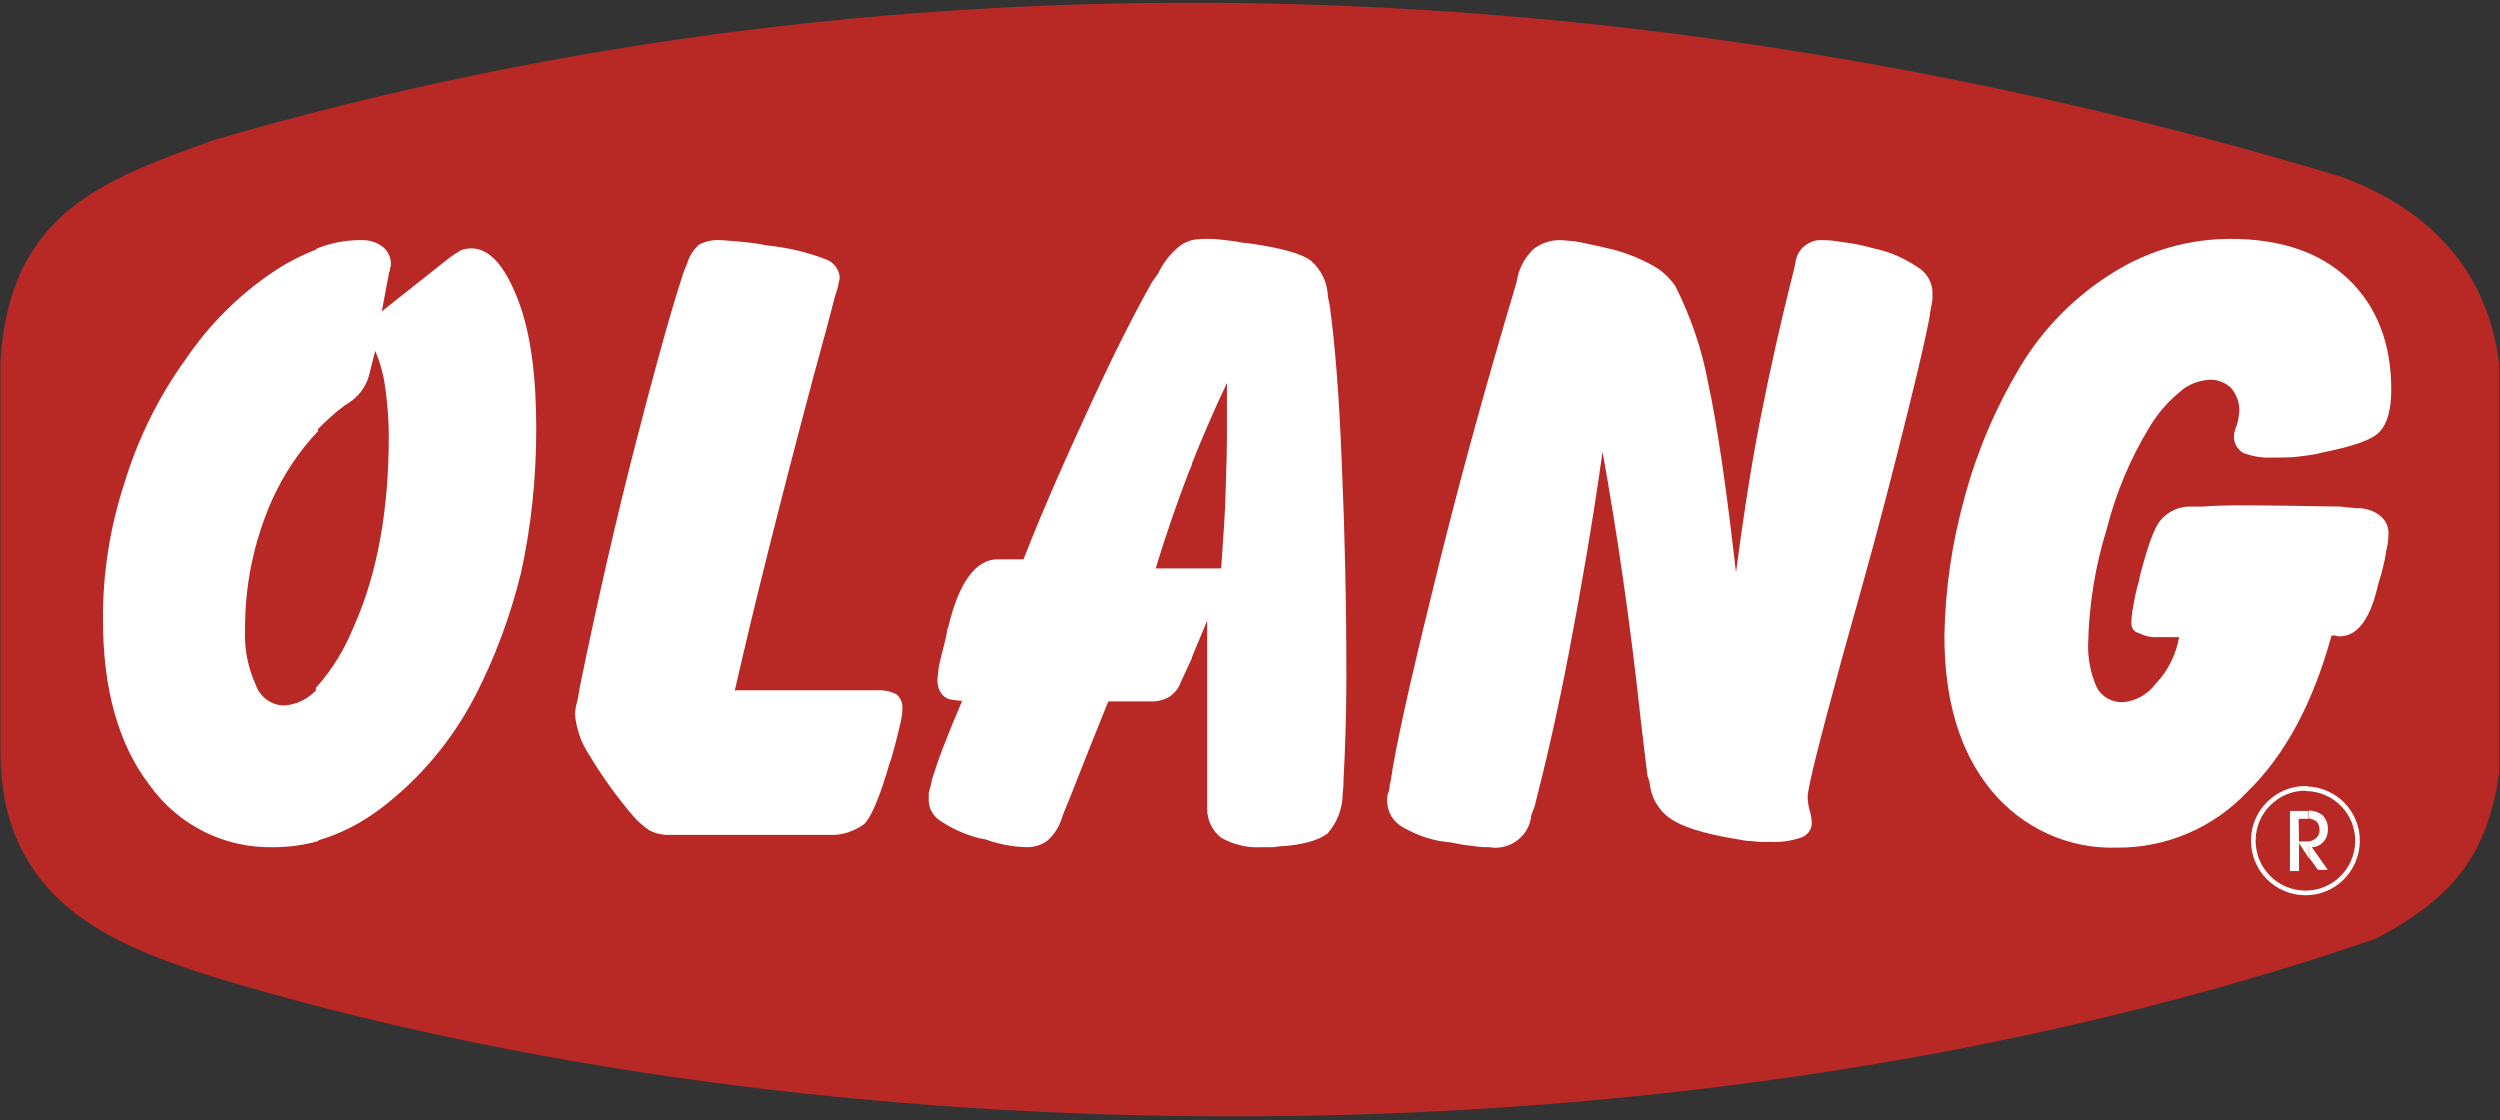 <?xml version="1.0" encoding="UTF-8"?>
<svg width="607px" height="272px" viewBox="0 0 607 272" version="1.1" xmlns="http://www.w3.org/2000/svg" xmlns:xlink="http://www.w3.org/1999/xlink">
    <rect x="0" y="0" width="607" height="272" fill="#333333" stroke="none"/>
    <title>olang-s-p-a-logo-vector</title>
    <g id="Page-1" stroke="none" stroke-width="1" fill="none" fill-rule="evenodd">
        <g id="olang-s-p-a-logo-vector" transform="translate(3.5, 4.05)">
            <path d="M49.5,33.15 C220,-16.45 398.2,-7.85 563.8,42.05 C582.3,48.85 597,61.75 599.9,84.45 L599.9,183.65 C597.1,200.85 590.9,210.75 572,220.75 C401.5,279.25 192.7,273.55 48.8,229.75 C24.9,222.05 0,212.25 0,178.45 L0,83.65 C2.2,50.05 22.5,42.95 49.5,33.15 Z" id="Path" stroke="#B82926" stroke-width="6.773" fill="#BCBEC0" fill-rule="nonzero"></path>
            <path d="M49.5,33.15 C220,-16.45 398.2,-7.85 563.8,42.05 C582.3,48.85 597,61.75 599.9,84.45 L599.9,183.65 C597.1,200.85 590.9,210.75 572,220.75 C401.5,279.25 192.7,273.55 48.8,229.75 C24.9,222.05 0,212.25 0,178.45 L0,83.65 C2.2,50.05 22.5,42.95 49.5,33.15 Z" id="Path" stroke="#B82926" stroke-width="0.497" fill="#B82926" fill-rule="nonzero"></path>
            <path d="M285.8,155.75 L285.8,133.95 L293,133.95 C293.5,126.65 294,120.15 294.1,114.65 C294.3,109.15 294.4,104.75 294.4,101.85 L294.4,88.95 C291.3,95.45 288.4,102.15 285.8,108.75 L285.8,54.25 C286.9,54.05 288.1,53.95 289.2,53.95 C290.5,53.95 291.8,53.95 293.1,54.15 C294.6,54.35 296.2,54.45 298,54.85 L299.9,55.05 C307.5,56.15 312.4,57.45 314.8,59.25 C317.3,61.45 318.8,64.55 318.9,67.85 L319.4,70.45 C320.7,80.05 321.7,92.85 322.3,108.85 C323,124.75 323.4,141.85 323.4,160.25 C323.4,169.65 323.1,177.95 322.7,185.45 L322.7,186.45 L322.5,188.75 C322.5,192.25 321.1,195.75 318.8,198.35 C316.7,199.95 312.8,201.15 307.1,201.45 L305.6,201.65 L302.8,201.65 C299.4,201.85 296,201.05 293,199.35 C290.8,197.65 289.6,195.05 289.6,192.35 L289.6,146.65 L285.8,155.75 L285.8,155.75 Z M333.9,186.65 L334.2,185.35 C335.2,178.05 338.6,162.55 344.4,139.05 C350.1,115.45 356.9,90.65 364.7,64.55 L365,63.05 C365.6,60.55 366.9,58.35 368.7,56.55 C370.5,55.05 372.8,54.25 375.2,54.25 C376.2,54.25 377.5,54.45 378.9,54.55 C380.4,54.75 382.3,55.25 385.2,55.85 L386.5,56.15 C390.2,56.95 393.7,58.25 397.1,60.05 C399.6,61.25 401.7,63.15 403.3,65.45 C407,72.85 409.7,80.65 411.2,88.75 C413.5,99.35 415.7,114.75 418,134.95 C419.6,122.75 421.4,110.55 423.8,98.25 C426.2,85.95 429,73.45 432.2,60.85 L432.5,59.25 C432.8,57.75 433.6,56.45 434.8,55.55 C436,54.65 437.4,54.15 438.9,54.25 C440.6,54.25 442.3,54.45 443.9,54.75 C445.9,54.95 447.9,55.35 449.9,55.85 L451.8,56.35 C455.5,57.15 458.9,58.65 462,60.75 C464.1,61.95 465.4,64.05 465.7,66.45 L465.7,68.55 C465.7,69.05 465.5,69.55 465.5,69.85 L465.2,71.45 C464.9,74.25 463.1,82.15 459.8,95.55 C456.5,108.85 452.8,123.45 448.3,139.45 C447.2,143.35 445.7,148.75 443.8,155.55 C438.3,175.75 435.4,187.15 435.4,189.45 C435.4,190.55 435.6,191.65 435.9,192.75 C436.2,193.65 436.3,194.55 436.4,195.55 C436.5,197.15 435.5,198.65 434,199.25 C431.4,200.15 428.6,200.55 425.9,200.35 C424.5,200.45 423.1,200.35 421.7,200.15 C420.8,200.15 420,200.05 419.1,199.85 L417.3,199.55 C409.8,198.25 404.8,196.65 402,194.65 C399.1,192.65 397.3,189.35 397,185.85 L396.5,184.25 C396.2,182.15 395.7,177.45 394.9,170.95 C392.3,146.85 389.1,125.15 385.6,105.65 C383.2,122.75 380.4,138.85 377.5,154.05 C374.6,169.25 371.7,181.65 369.1,191.75 L368.3,193.85 C367.9,198.65 363.6,202.15 358.9,201.75 C358.7,201.75 358.6,201.75 358.4,201.65 C357.2,201.65 356,201.65 354.8,201.45 C353.3,201.25 351.9,201.15 350.1,200.75 L348.5,200.45 C344.5,200.15 340.7,198.85 337.2,196.85 C334.9,195.65 333.4,193.25 333.3,190.65 C333.3,189.95 333.3,189.25 333.5,188.55 C333.8,187.95 333.9,187.25 333.9,186.65 L333.9,186.65 Z M525.6,150.65 L520.3,150.65 C518.7,150.75 517.2,150.35 515.8,149.65 C514.7,149.45 514,148.45 514,147.35 C514,146.25 514.1,145.05 514.3,143.95 C514.7,141.65 515.1,139.45 515.8,137.15 L516.1,135.65 C517.9,128.85 519.4,124.35 521,122.35 C522.9,120.05 525.8,118.75 528.8,118.95 L531.2,118.95 C533.8,118.75 536.9,118.65 540.5,118.65 C549.3,118.65 557.4,118.85 565,118.95 C565.5,119.05 566.1,119.15 566.6,119.15 L568.7,119.35 C570.8,119.25 572.9,119.95 574.5,121.25 C575.9,122.45 576.6,124.15 576.4,125.95 C576.4,127.15 576.2,128.35 575.9,129.55 C575.7,131.15 575.3,132.85 574.9,134.45 L574.7,135.25 C574.4,136.25 574,137.35 573.6,139.15 C571.7,146.75 568.6,150.45 564.6,150.45 C564.3,150.45 563.9,150.45 563.6,150.25 L562.6,150.25 C558.1,166.65 551.3,179.35 542.1,188.25 C533.9,196.95 522.4,201.85 510.5,201.75 C498.7,202.15 487.4,196.95 479.9,187.75 C472.3,178.45 468.6,165.95 468.6,150.25 C468.8,138.75 470.5,127.45 473.6,116.35 C476.6,105.35 481.1,94.85 486.9,85.15 C492.5,75.75 500.3,67.85 509.7,62.05 C518.2,56.75 528,53.95 538.1,53.95 C550.3,53.95 559.9,57.25 566.7,63.75 C573.5,70.25 577.1,79.15 577.1,90.55 C577.1,95.45 576.1,98.85 574.3,100.75 C572.5,102.75 567.8,104.35 559.8,105.95 L559.1,106.15 C557.5,106.45 555.9,106.65 554.2,106.85 C552.4,107.05 550.3,107.05 548,107.05 C545.7,107.15 543.4,106.75 541.2,105.95 C539.8,105.15 538.9,103.65 538.9,102.05 C538.9,101.05 539.2,100.05 539.6,99.15 C539.9,98.15 540.1,97.05 540.2,95.95 C540.3,93.85 539.6,91.85 538.3,90.25 C536.9,88.85 534.9,88.05 532.9,88.15 C530.2,88.35 527.6,89.35 525.6,91.25 C522.7,93.65 520.3,96.45 518.4,99.65 C513.7,107.35 510.2,115.75 508,124.45 C505.2,133.45 503.7,142.85 503.5,152.25 C503.4,155.85 504.1,159.55 505.6,162.85 C506.8,165.15 509.2,166.45 511.8,166.45 C515,166.25 518,164.55 519.9,161.95 C523,158.75 524.8,154.85 525.6,150.65 L525.6,150.65 Z M87.6,81.15 L86,87.45 C85.2,90.05 83.5,92.25 81.2,93.75 C80.8,93.95 80.5,94.25 80.1,94.45 C77.7,96.25 75.4,98.35 73.3,100.55 L73.3,56.35 C76.7,54.95 80.3,54.25 84,54.25 C85.9,54.15 87.8,54.65 89.4,55.85 C90.7,56.85 91.5,58.55 91.4,60.25 C91.4,60.55 91.2,60.95 91.2,61.25 C91.2,61.45 91.2,61.75 91,61.95 L89.2,71.55 L104.6,59.35 C105.8,58.35 107,57.55 108.3,56.75 C109.1,56.45 110,56.25 110.9,56.25 C115.3,56.25 119,60.35 122.2,68.55 C125.4,76.85 126.7,87.25 126.7,100.15 C126.7,111.95 125.5,123.65 123,135.05 C120.4,145.55 116.7,155.65 111.7,165.25 C106.2,175.75 98.6,184.85 89.2,192.05 C84.4,195.75 79,198.55 73.2,200.15 L73.2,162.95 C77.2,158.55 80.3,153.35 82.5,147.85 C88.2,135.05 90.9,119.55 90.9,101.85 C90.9,98.05 90.6,94.35 90.1,90.55 C89.7,87.25 88.9,84.15 87.6,81.15 L87.6,81.15 Z M285.9,54.25 L285.9,108.75 C285.6,109.45 285.4,110.05 285.1,110.65 C282.3,117.95 279.6,125.75 277.1,133.95 L285.9,133.95 L285.9,155.75 L283.2,161.55 C282.7,163.05 281.7,164.25 280.4,165.15 C279,165.95 277.3,166.35 275.7,166.25 L265.6,166.25 C262.5,173.85 259.4,181.65 256.2,189.85 C255.4,191.65 255.1,192.65 254.9,192.95 L254.1,195.25 C253.4,197.15 252.2,198.85 250.7,200.15 C249.3,201.15 247.6,201.65 245.8,201.65 C242.4,201.55 239,200.95 235.8,199.75 L234.2,199.45 C230.7,198.55 227.4,197.05 224.4,194.95 C222.9,193.85 221.9,191.95 222,190.05 L222,188.55 C222.1,187.85 222.3,187.25 222.5,186.65 L222.8,185.15 C223.3,183.65 224.1,181.05 225.4,177.65 C226.7,174.25 228.3,170.35 230.1,166.15 L227.7,165.85 C226.7,165.75 225.7,165.25 225.1,164.35 C224.4,163.45 224.1,162.25 224.1,161.05 C224.1,160.55 224.3,159.55 224.4,158.15 C224.6,156.65 225.4,154.05 226.3,150.15 L226.5,148.65 L226.7,148.35 C229.3,137.25 233.5,131.75 238.7,131.75 L245,131.75 C250.5,117.75 256.3,104.95 261.8,93.05 C267.3,81.15 272.1,71.75 276.2,64.45 L277.7,62.35 C278.9,59.75 280.8,57.35 283.1,55.55 C283.9,54.95 284.9,54.55 285.9,54.25 L285.9,54.25 Z M175.3,163.55 L209.3,163.55 C211,163.45 212.7,163.75 214.2,164.55 C215.2,165.45 215.7,166.65 215.6,167.95 C215.6,169.45 215.3,170.95 214.9,172.45 C214.4,174.55 213.8,177.15 212.8,180.45 L212.5,181.25 C210.1,189.55 208,194.45 206.3,196.05 C203.8,197.85 200.8,198.85 197.7,198.65 L159.2,198.65 C157.5,198.75 155.8,198.35 154.3,197.65 C152.8,196.65 151.4,195.45 150.2,194.05 C146.2,189.35 142.6,184.35 139.5,179.15 C137.5,176.15 136.4,172.75 136.1,169.25 C136.2,168.35 136.3,167.35 136.6,166.45 C136.8,165.55 137,164.65 137.1,163.75 L137.6,161.15 C141.7,141.35 146,122.45 150.6,104.55 C155.2,86.65 159.1,72.35 162.5,61.95 L163.3,60.05 C163.8,58.25 164.8,56.65 166.2,55.35 C167.8,54.55 169.5,54.15 171.2,54.25 C172.2,54.25 173.6,54.45 175.4,54.55 C177.2,54.75 179.1,54.85 181.2,55.25 L182.8,55.55 C187.7,56.05 192.5,57.15 197.1,58.95 C199,59.65 200.3,61.45 200.4,63.45 C200.4,63.65 200.2,64.15 200.1,64.75 C200.1,65.05 200,65.45 199.9,65.75 L199.2,68.05 C198.2,71.95 196.6,78.05 194.1,87.05 C186,117.45 179.6,142.95 174.9,163.65 L175.3,163.55 Z M73.804,100.55 C69.104,105.45 65.304,111.25 62.504,117.45 C58.104,127.45 55.904,138.15 56.004,149.05 C55.804,153.55 56.704,158.05 58.604,162.25 C59.604,165.15 62.304,167.15 65.404,167.25 C68.704,167.05 71.704,165.45 73.804,162.95 L73.804,200.15 C70.304,201.15 66.604,201.65 62.904,201.65 C51.004,201.95 39.704,196.25 32.804,186.55 C25.204,176.65 21.504,163.15 21.504,146.55 C21.404,135.25 23.204,123.95 26.704,113.25 C30.004,102.45 35.004,92.25 41.604,83.15 C47.204,74.85 54.404,67.65 62.704,62.05 C66.104,59.75 69.804,57.85 73.704,56.35 L73.704,100.55 L73.804,100.55 Z" id="Shape" fill="#FFFFFF" fill-rule="nonzero"></path>
            <path d="M557.1,200.25 C557.7,200.15 558.2,199.95 558.7,199.55 C559.4,199.05 559.7,198.25 559.7,197.45 C559.7,196.65 559.4,195.85 558.9,195.35 C558.4,195.05 557.8,194.75 557.1,194.65 L557.1,192.75 C558.3,192.75 559.4,193.15 560.4,193.85 C561.3,194.85 561.8,196.05 561.7,197.45 C561.7,198.55 561.3,199.65 560.6,200.35 C559.9,201.15 558.9,201.65 557.8,201.65 L561.7,207.15 L559.3,207.15 L557.2,204.25 L557.1,200.25 Z M554.7,200.25 L557.1,200.25 L557.1,204.35 L554.7,200.65 L554.7,207.45 L552.5,207.45 L552.5,192.85 L557,192.85 L557,194.75 L554.6,194.75 L554.7,200.25 Z" id="Shape" fill="#FFFFFF" fill-rule="nonzero"></path>
            <path d="M556.4,187.45 C563.4,187.55 569,193.25 568.9,200.25 C568.8,207.25 563.1,212.85 556.1,212.75 C549.2,212.65 543.6,207.05 543.6,200.05 C543.6,193.05 549.3,187.35 556.3,187.35 C556.3,187.45 556.3,187.45 556.4,187.45 Z" id="Path" stroke="#FFFFFF" stroke-width="1.129"></path>
        </g>
    </g>
</svg>